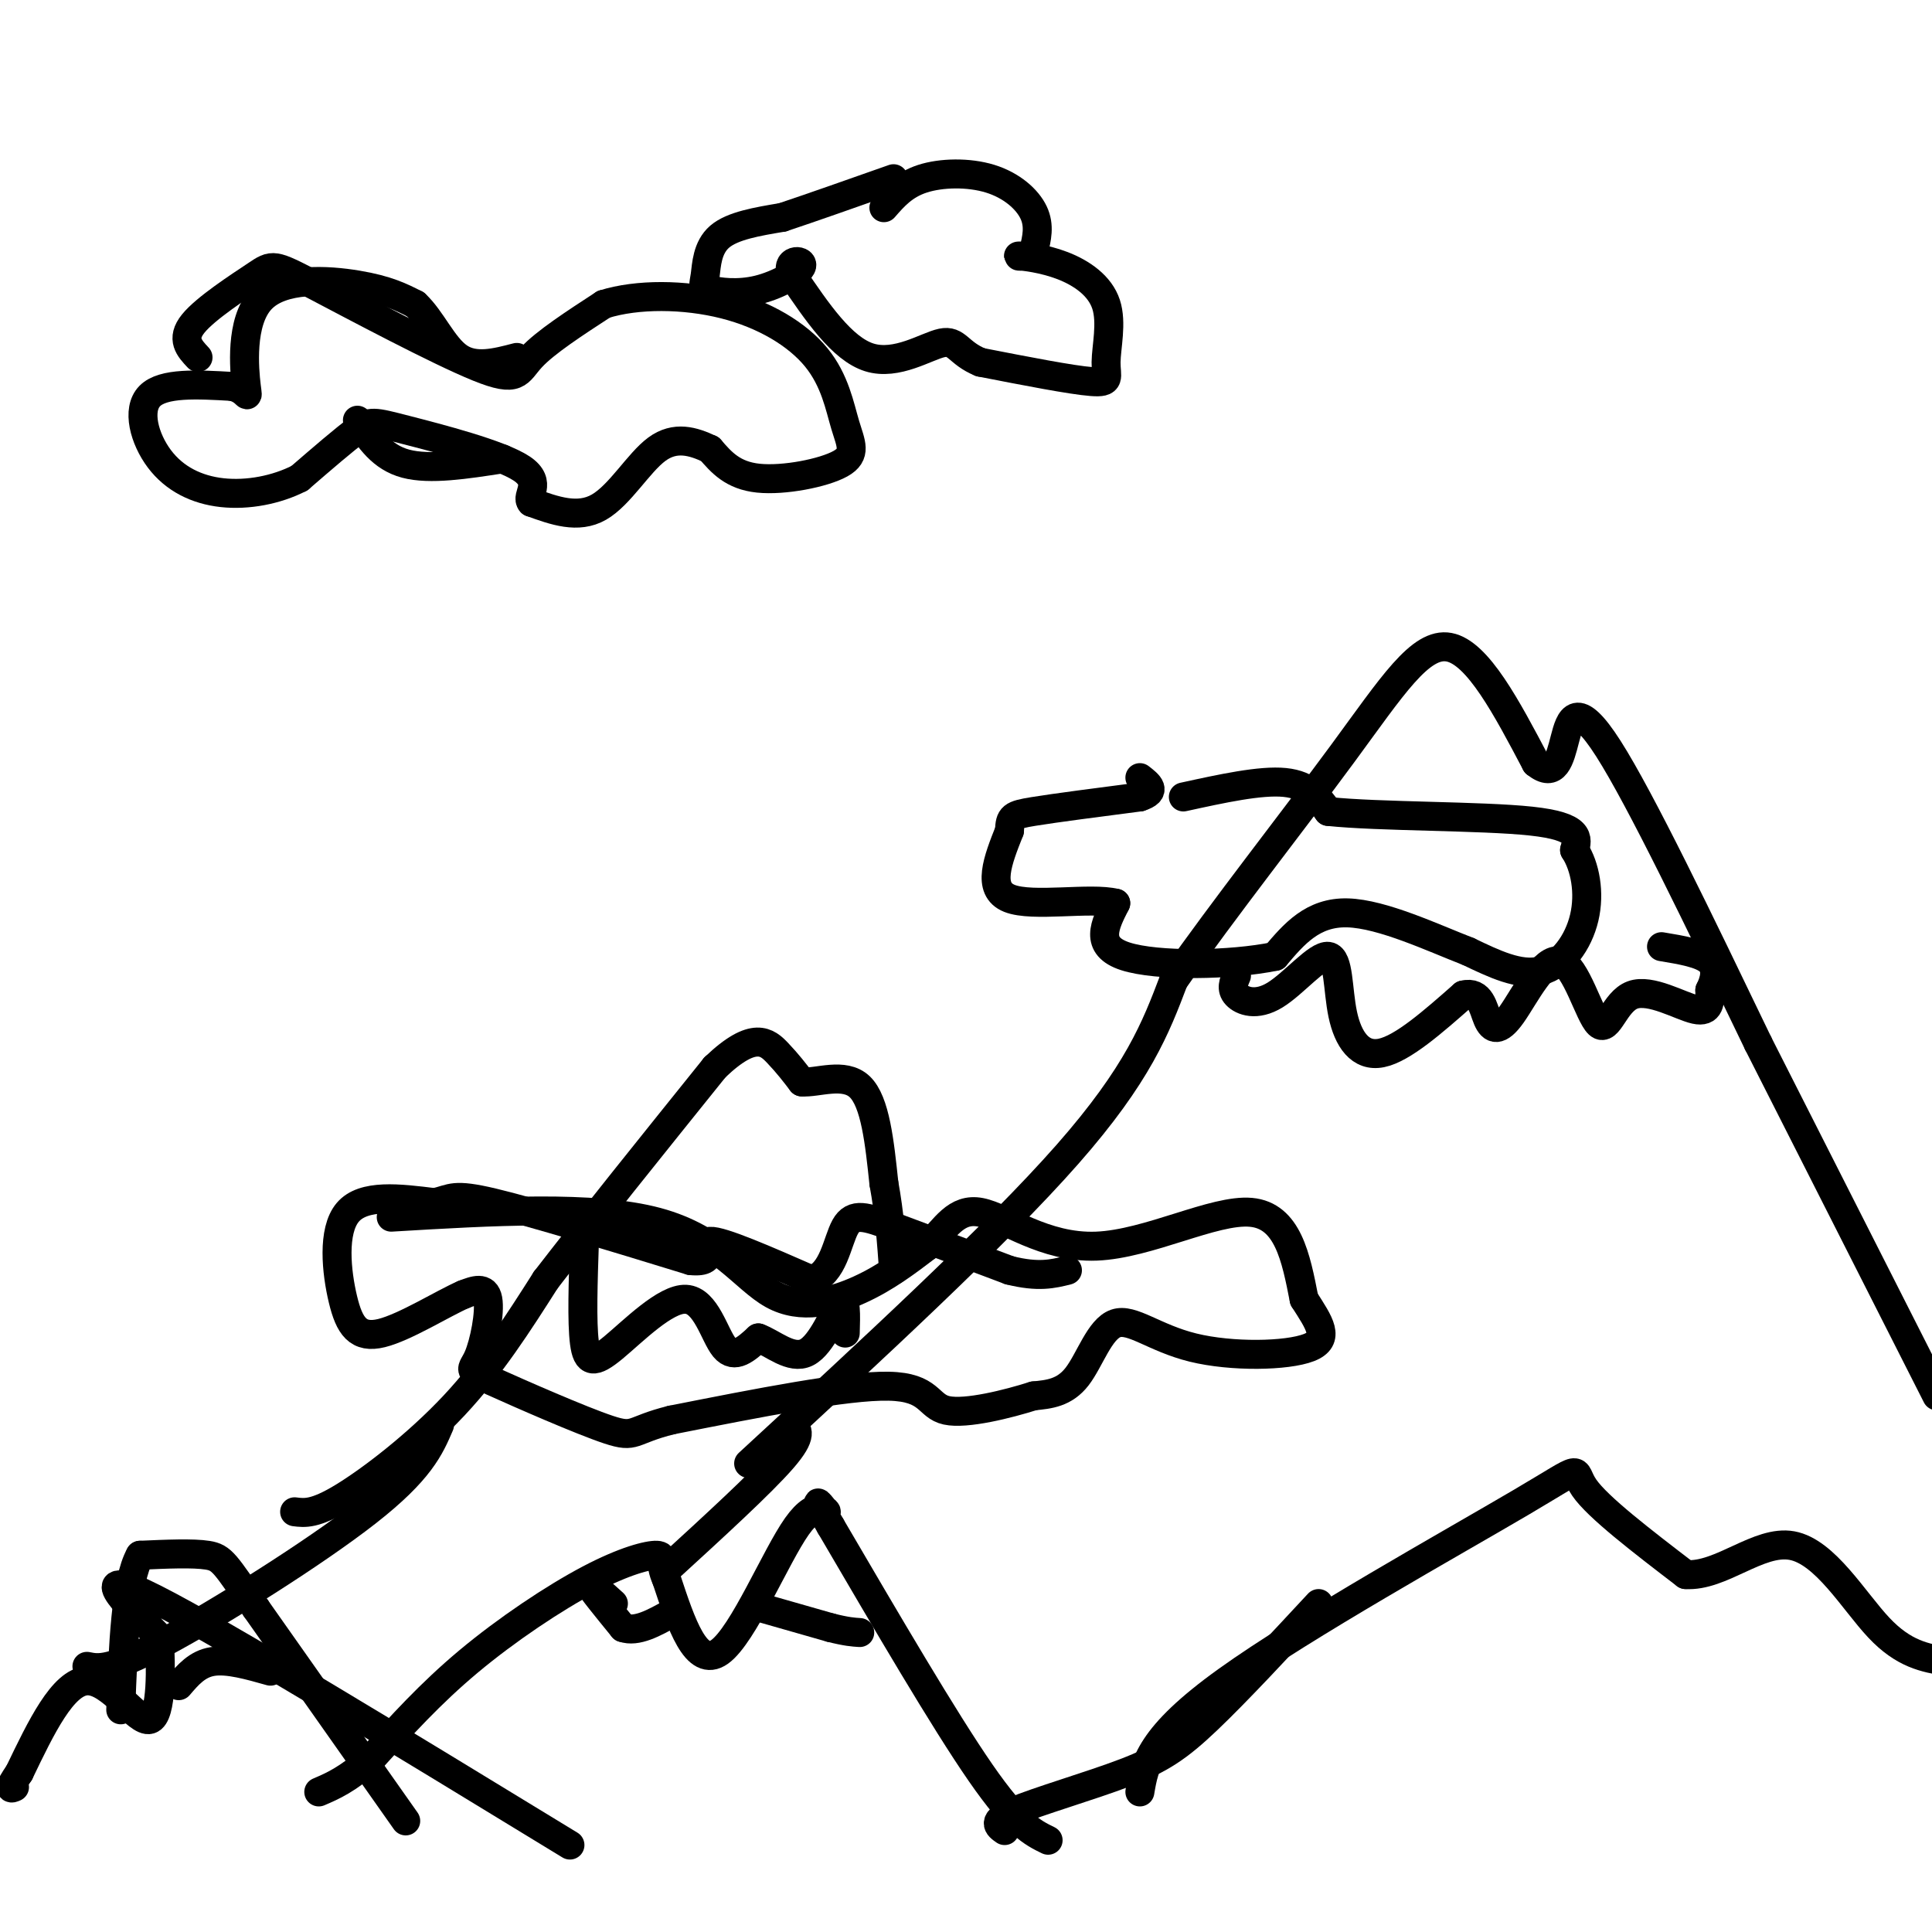 <svg viewBox='0 0 400 400' version='1.1' xmlns='http://www.w3.org/2000/svg' xmlns:xlink='http://www.w3.org/1999/xlink'><g fill='none' stroke='#000000' stroke-width='6' stroke-linecap='round' stroke-linejoin='round'><path d='M61,313c2.089,0.267 4.178,0.533 10,-3c5.822,-3.533 15.378,-10.867 23,-19c7.622,-8.133 13.311,-17.067 19,-26'/><path d='M113,265c9.000,-11.667 22.000,-27.833 35,-44'/><path d='M148,221c8.111,-7.778 10.889,-5.222 13,-3c2.111,2.222 3.556,4.111 5,6'/><path d='M166,224c3.222,0.267 8.778,-2.067 12,1c3.222,3.067 4.111,11.533 5,20'/><path d='M183,245c1.167,6.333 1.583,12.167 2,18'/><path d='M155,303c25.667,-23.667 51.333,-47.333 66,-64c14.667,-16.667 18.333,-26.333 22,-36'/><path d='M243,203c10.226,-14.607 24.792,-33.125 35,-47c10.208,-13.875 16.060,-23.107 22,-22c5.940,1.107 11.970,12.554 18,24'/><path d='M318,158c3.976,3.190 4.917,-0.833 6,-5c1.083,-4.167 2.310,-8.476 9,2c6.690,10.476 18.845,35.738 31,61'/><path d='M364,216c11.333,22.333 24.167,47.667 37,73'/><path d='M81,252c20.982,-1.250 41.964,-2.500 55,1c13.036,3.500 18.125,11.750 24,15c5.875,3.250 12.536,1.500 18,-1c5.464,-2.500 9.732,-5.750 14,-9'/><path d='M192,258c3.678,-3.571 5.872,-7.998 11,-7c5.128,0.998 13.188,7.423 24,7c10.812,-0.423 24.375,-7.692 32,-7c7.625,0.692 9.313,9.346 11,18'/><path d='M270,269c3.151,4.925 5.529,8.237 1,10c-4.529,1.763 -15.967,1.978 -24,0c-8.033,-1.978 -12.663,-6.148 -16,-5c-3.337,1.148 -5.382,7.614 -8,11c-2.618,3.386 -5.809,3.693 -9,4'/><path d='M214,289c-5.286,1.679 -14.000,3.875 -18,3c-4.000,-0.875 -3.286,-4.821 -12,-5c-8.714,-0.179 -26.857,3.411 -45,7'/><path d='M139,294c-8.511,2.112 -7.289,3.892 -13,2c-5.711,-1.892 -18.356,-7.456 -24,-10c-5.644,-2.544 -4.289,-2.070 -3,-5c1.289,-2.930 2.511,-9.266 2,-12c-0.511,-2.734 -2.756,-1.867 -5,-1'/><path d='M96,268c-4.180,1.801 -12.131,6.802 -17,8c-4.869,1.198 -6.657,-1.408 -8,-7c-1.343,-5.592 -2.241,-14.169 1,-18c3.241,-3.831 10.620,-2.915 18,-2'/><path d='M90,249c3.644,-0.844 3.756,-1.956 12,0c8.244,1.956 24.622,6.978 41,12'/><path d='M143,261c6.333,0.622 1.667,-3.822 4,-4c2.333,-0.178 11.667,3.911 21,8'/><path d='M168,265c4.524,-1.143 5.333,-8.000 7,-11c1.667,-3.000 4.190,-2.143 10,0c5.810,2.143 14.905,5.571 24,9'/><path d='M209,263c6.000,1.500 9.000,0.750 12,0'/><path d='M41,74c-1.790,-1.903 -3.579,-3.806 -1,-7c2.579,-3.194 9.528,-7.679 13,-10c3.472,-2.321 3.467,-2.478 12,2c8.533,4.478 25.605,13.590 34,17c8.395,3.410 8.113,1.117 11,-2c2.887,-3.117 8.944,-7.059 15,-11'/><path d='M125,63c6.915,-2.172 16.701,-2.101 25,0c8.299,2.101 15.111,6.231 19,11c3.889,4.769 4.857,10.175 6,14c1.143,3.825 2.462,6.068 -1,8c-3.462,1.932 -11.703,3.552 -17,3c-5.297,-0.552 -7.648,-3.276 -10,-6'/><path d='M147,93c-3.488,-1.655 -7.208,-2.792 -11,0c-3.792,2.792 -7.655,9.512 -12,12c-4.345,2.488 -9.173,0.744 -14,-1'/><path d='M110,104c-1.285,-1.287 2.501,-4.005 -2,-7c-4.501,-2.995 -17.289,-6.268 -24,-8c-6.711,-1.732 -7.346,-1.923 -10,0c-2.654,1.923 -7.327,5.962 -12,10'/><path d='M62,99c-4.778,2.450 -10.724,3.574 -16,3c-5.276,-0.574 -9.882,-2.847 -13,-7c-3.118,-4.153 -4.748,-10.187 -2,-13c2.748,-2.813 9.874,-2.407 17,-2'/><path d='M48,80c3.408,0.721 3.429,3.523 3,0c-0.429,-3.523 -1.308,-13.372 3,-18c4.308,-4.628 13.802,-4.037 20,-3c6.198,1.037 9.099,2.518 12,4'/><path d='M86,63c3.333,3.067 5.667,8.733 9,11c3.333,2.267 7.667,1.133 12,0'/><path d='M74,87c2.500,3.833 5.000,7.667 10,9c5.000,1.333 12.500,0.167 20,-1'/><path d='M183,43c2.065,-2.375 4.131,-4.750 8,-6c3.869,-1.250 9.542,-1.375 14,0c4.458,1.375 7.702,4.250 9,7c1.298,2.750 0.649,5.375 0,8'/><path d='M214,52c-1.078,1.426 -3.771,0.991 -3,1c0.771,0.009 5.008,0.461 9,2c3.992,1.539 7.740,4.165 9,8c1.260,3.835 0.031,8.879 0,12c-0.031,3.121 1.134,4.320 -3,4c-4.134,-0.320 -13.567,-2.160 -23,-4'/><path d='M203,75c-4.667,-1.905 -4.833,-4.667 -8,-4c-3.167,0.667 -9.333,4.762 -15,3c-5.667,-1.762 -10.833,-9.381 -16,-17'/><path d='M164,57c-1.634,-3.382 2.282,-3.335 2,-2c-0.282,1.335 -4.761,3.960 -9,5c-4.239,1.040 -8.239,0.495 -10,0c-1.761,-0.495 -1.282,-0.941 -1,-3c0.282,-2.059 0.366,-5.731 3,-8c2.634,-2.269 7.817,-3.134 13,-4'/><path d='M162,45c6.000,-2.000 14.500,-5.000 23,-8'/><path d='M91,295c-2.022,4.711 -4.044,9.422 -15,18c-10.956,8.578 -30.844,21.022 -42,27c-11.156,5.978 -13.578,5.489 -16,5'/><path d='M164,295c1.167,1.000 2.333,2.000 -2,7c-4.333,5.000 -14.167,14.000 -24,23'/><path d='M236,371c0.970,-5.732 1.940,-11.464 18,-23c16.060,-11.536 47.208,-28.875 61,-37c13.792,-8.125 10.226,-7.036 13,-3c2.774,4.036 11.887,11.018 21,18'/><path d='M349,326c7.321,0.500 15.125,-7.250 22,-6c6.875,1.250 12.821,11.500 18,17c5.179,5.500 9.589,6.250 14,7'/><path d='M273,332c-8.470,9.113 -16.940,18.226 -23,24c-6.060,5.774 -9.708,8.208 -17,11c-7.292,2.792 -18.226,5.940 -23,8c-4.774,2.060 -3.387,3.030 -2,4'/><path d='M217,381c-3.250,-1.583 -6.500,-3.167 -14,-14c-7.500,-10.833 -19.250,-30.917 -31,-51'/><path d='M172,316c-4.879,-8.289 -1.576,-3.510 -1,-3c0.576,0.510 -1.576,-3.247 -6,3c-4.424,6.247 -11.121,22.499 -16,26c-4.879,3.501 -7.939,-5.750 -11,-15'/><path d='M138,327c-1.641,-3.549 -0.244,-4.920 -2,-5c-1.756,-0.080 -6.665,1.132 -14,5c-7.335,3.868 -17.096,10.391 -25,17c-7.904,6.609 -13.952,13.305 -20,20'/><path d='M77,364c-5.167,4.500 -8.083,5.750 -11,7'/><path d='M118,382c-35.917,-21.917 -71.833,-43.833 -86,-51c-14.167,-7.167 -6.583,0.417 1,8'/><path d='M33,339c0.310,5.786 0.583,16.250 -2,17c-2.583,0.750 -8.024,-8.214 -13,-8c-4.976,0.214 -9.488,9.607 -14,19'/><path d='M4,367c-2.500,3.667 -1.750,3.333 -1,3'/><path d='M84,377c0.000,0.000 -31.000,-44.000 -31,-44'/><path d='M53,333c-6.422,-9.289 -6.978,-10.511 -10,-11c-3.022,-0.489 -8.511,-0.244 -14,0'/><path d='M29,322c-3.000,5.333 -3.500,18.667 -4,32'/><path d='M245,165c8.000,-1.750 16.000,-3.500 21,-3c5.000,0.500 7.000,3.250 9,6'/><path d='M275,168c10.333,1.111 31.667,0.889 42,2c10.333,1.111 9.667,3.556 9,6'/><path d='M326,176c2.202,3.393 3.208,8.875 2,14c-1.208,5.125 -4.631,9.893 -9,11c-4.369,1.107 -9.685,-1.446 -15,-4'/><path d='M304,197c-7.222,-2.800 -17.778,-7.800 -25,-8c-7.222,-0.200 -11.111,4.400 -15,9'/><path d='M264,198c-9.133,1.889 -24.467,2.111 -31,0c-6.533,-2.111 -4.267,-6.556 -2,-11'/><path d='M231,187c-5.200,-1.311 -17.200,0.911 -22,-1c-4.800,-1.911 -2.400,-7.956 0,-14'/><path d='M209,172c0.133,-2.933 0.467,-3.267 5,-4c4.533,-0.733 13.267,-1.867 22,-3'/><path d='M236,165c3.667,-1.167 1.833,-2.583 0,-4'/><path d='M256,202c-0.587,1.373 -1.174,2.745 0,4c1.174,1.255 4.107,2.391 8,0c3.893,-2.391 8.744,-8.311 11,-8c2.256,0.311 1.915,6.853 3,12c1.085,5.147 3.596,8.899 8,8c4.404,-0.899 10.702,-6.450 17,-12'/><path d='M303,206c3.591,-0.907 4.069,2.826 5,5c0.931,2.174 2.316,2.790 5,-1c2.684,-3.790 6.667,-11.985 10,-11c3.333,0.985 6.017,11.151 8,13c1.983,1.849 3.265,-4.617 7,-6c3.735,-1.383 9.924,2.319 13,3c3.076,0.681 3.038,-1.660 3,-4'/><path d='M354,205c0.911,-1.822 1.689,-4.378 0,-6c-1.689,-1.622 -5.844,-2.311 -10,-3'/><path d='M121,257c-0.278,8.376 -0.555,16.753 0,21c0.555,4.247 1.943,4.365 6,1c4.057,-3.365 10.785,-10.214 15,-10c4.215,0.214 5.919,7.490 8,10c2.081,2.510 4.541,0.255 7,-2'/><path d='M157,277c2.940,1.036 6.792,4.625 10,3c3.208,-1.625 5.774,-8.464 7,-10c1.226,-1.536 1.113,2.232 1,6'/><path d='M158,333c0.000,0.000 14.000,4.000 14,4'/><path d='M172,337c3.333,0.833 4.667,0.917 6,1'/><path d='M127,332c-2.667,-2.417 -5.333,-4.833 -5,-4c0.333,0.833 3.667,4.917 7,9'/><path d='M129,337c2.833,1.000 6.417,-1.000 10,-3'/><path d='M37,349c1.917,-2.250 3.833,-4.500 7,-5c3.167,-0.500 7.583,0.750 12,2'/></g>
</svg>